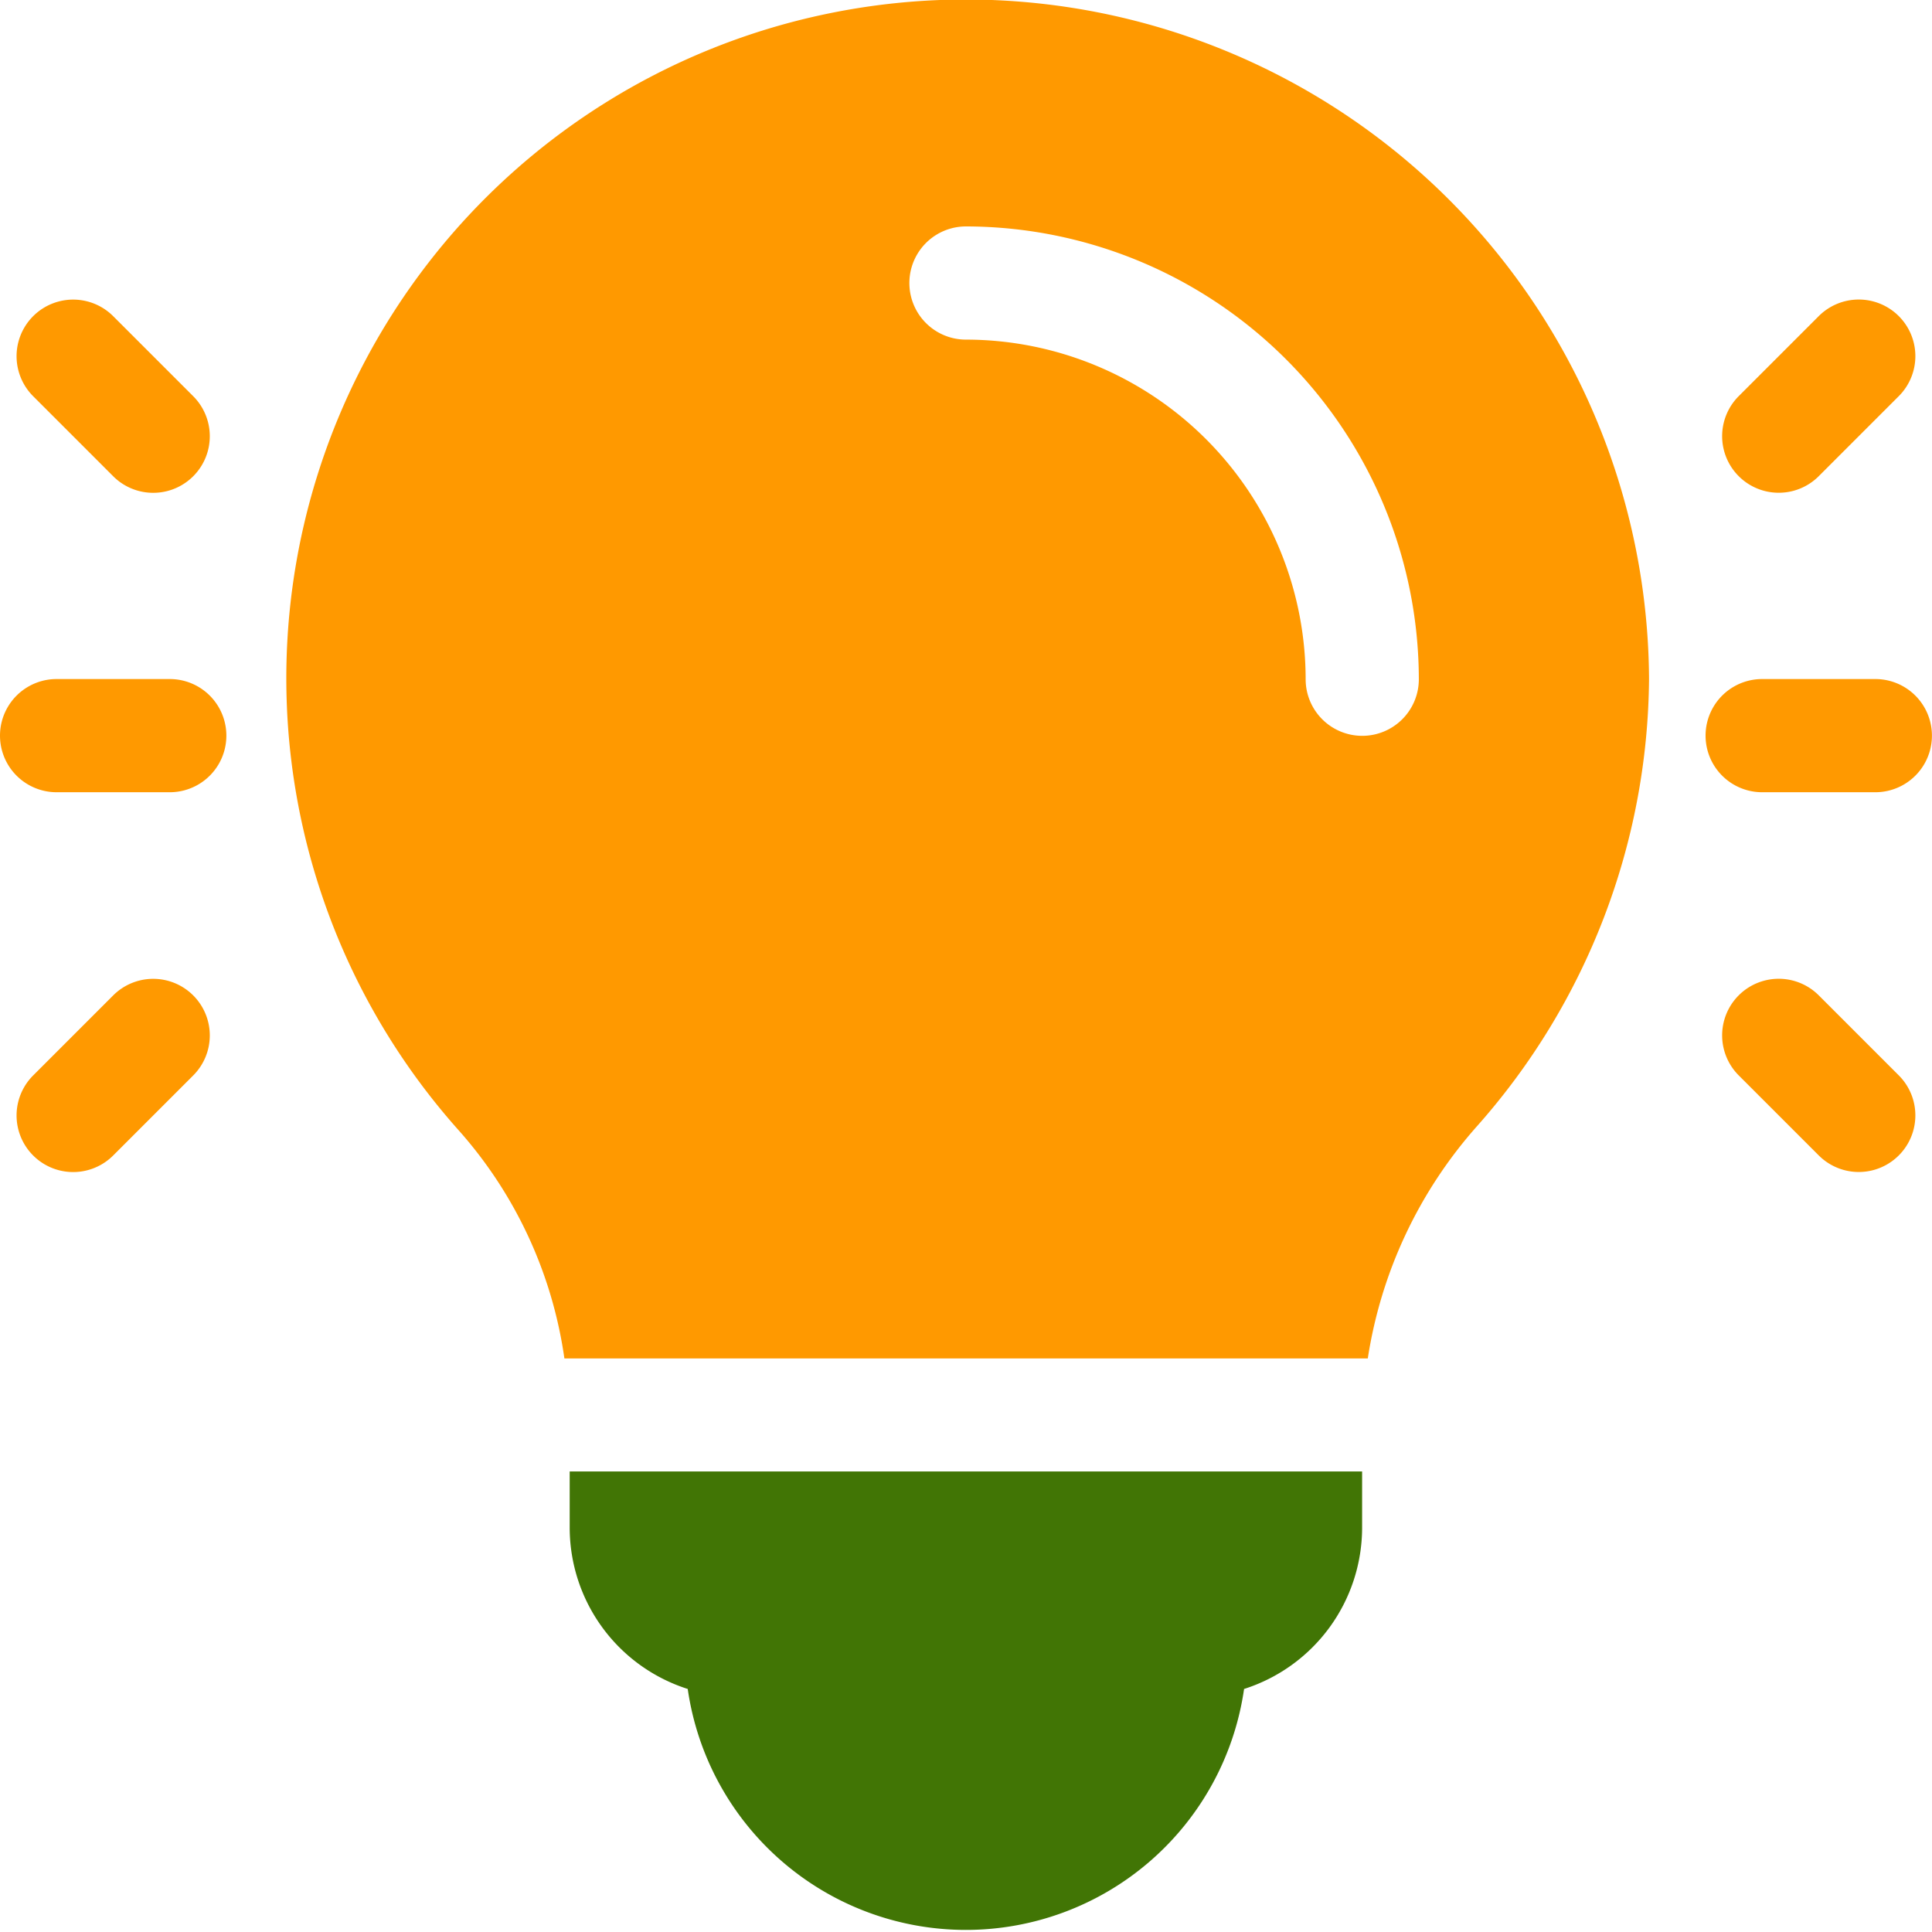 <svg id="idea" xmlns="http://www.w3.org/2000/svg" width="30.247" height="30.247" viewBox="0 0 30.247 30.247">
  <g id="组_296" data-name="组 296" transform="translate(8.92 23.04)">
    <g id="组_295" data-name="组 295">
      <path id="路径_2582" data-name="路径 2582" d="M151,390v.886a2.653,2.653,0,0,0,1.848,2.519,4.4,4.4,0,0,0,8.71,0,2.653,2.653,0,0,0,1.848-2.519V390Z" transform="translate(-151.001 -390.003)" fill="#417505"/>
    </g>
  </g>
  <g id="组_298" data-name="组 298" transform="translate(4.49 0)">
    <g id="组_297" data-name="组 297">
      <path id="路径_2583" data-name="路径 2583" d="M84.355.239a10.626,10.626,0,0,0-5.666,17.449,6.815,6.815,0,0,1,1.662,3.579H92.929a7.1,7.1,0,0,1,1.711-3.637,10.665,10.665,0,0,0,2.692-7A10.694,10.694,0,0,0,84.355.239ZM92.842,11.52a.886.886,0,0,1-.886-.886,5.323,5.323,0,0,0-5.318-5.317.886.886,0,1,1,0-1.772,7.1,7.1,0,0,1,7.09,7.089A.886.886,0,0,1,92.842,11.52Z" transform="translate(-76.005 0)" fill="#f90"/>
    </g>
  </g>
  <g id="组_300" data-name="组 300" transform="translate(0 10.634)">
    <g id="组_299" data-name="组 299">
      <path id="路径_2584" data-name="路径 2584" d="M2.659,180H.887a.886.886,0,0,0,0,1.772H2.659a.886.886,0,0,0,0-1.772Z" transform="translate(-0.001 -180.003)" fill="#f90"/>
    </g>
  </g>
  <g id="组_302" data-name="组 302" transform="translate(0.26 4.69)">
    <g id="组_301" data-name="组 301">
      <path id="路径_2585" data-name="路径 2585" d="M7.161,80.91,5.908,79.657A.886.886,0,0,0,4.655,80.91l1.253,1.253A.886.886,0,0,0,7.161,80.91Z" transform="translate(-4.396 -79.397)" fill="#f90"/>
    </g>
  </g>
  <g id="组_304" data-name="组 304" transform="translate(0.26 15.324)">
    <g id="组_303" data-name="组 303">
      <path id="路径_2586" data-name="路径 2586" d="M7.161,259.657a.886.886,0,0,0-1.253,0L4.655,260.91a.886.886,0,0,0,1.253,1.253l1.253-1.253A.886.886,0,0,0,7.161,259.657Z" transform="translate(-4.396 -259.397)" fill="#f90"/>
    </g>
  </g>
  <g id="组_306" data-name="组 306" transform="translate(26.702 10.634)">
    <g id="组_305" data-name="组 305">
      <path id="路径_2587" data-name="路径 2587" d="M454.659,180h-1.772a.886.886,0,1,0,0,1.772h1.772a.886.886,0,1,0,0-1.772Z" transform="translate(-452.001 -180.003)" fill="#f90"/>
    </g>
  </g>
  <g id="组_308" data-name="组 308" transform="translate(26.962 4.69)">
    <g id="组_307" data-name="组 307">
      <path id="路径_2588" data-name="路径 2588" d="M459.161,79.657a.886.886,0,0,0-1.253,0l-1.253,1.253a.886.886,0,0,0,1.253,1.253l1.253-1.253A.886.886,0,0,0,459.161,79.657Z" transform="translate(-456.396 -79.398)" fill="#f90"/>
    </g>
  </g>
  <g id="组_310" data-name="组 310" transform="translate(26.962 15.324)">
    <g id="组_309" data-name="组 309">
      <path id="路径_2589" data-name="路径 2589" d="M459.161,260.91l-1.253-1.253a.886.886,0,0,0-1.253,1.253l1.253,1.253a.886.886,0,0,0,1.253-1.253Z" transform="translate(-456.396 -259.398)" fill="#f90"/>
    </g>
  </g>
</svg>
